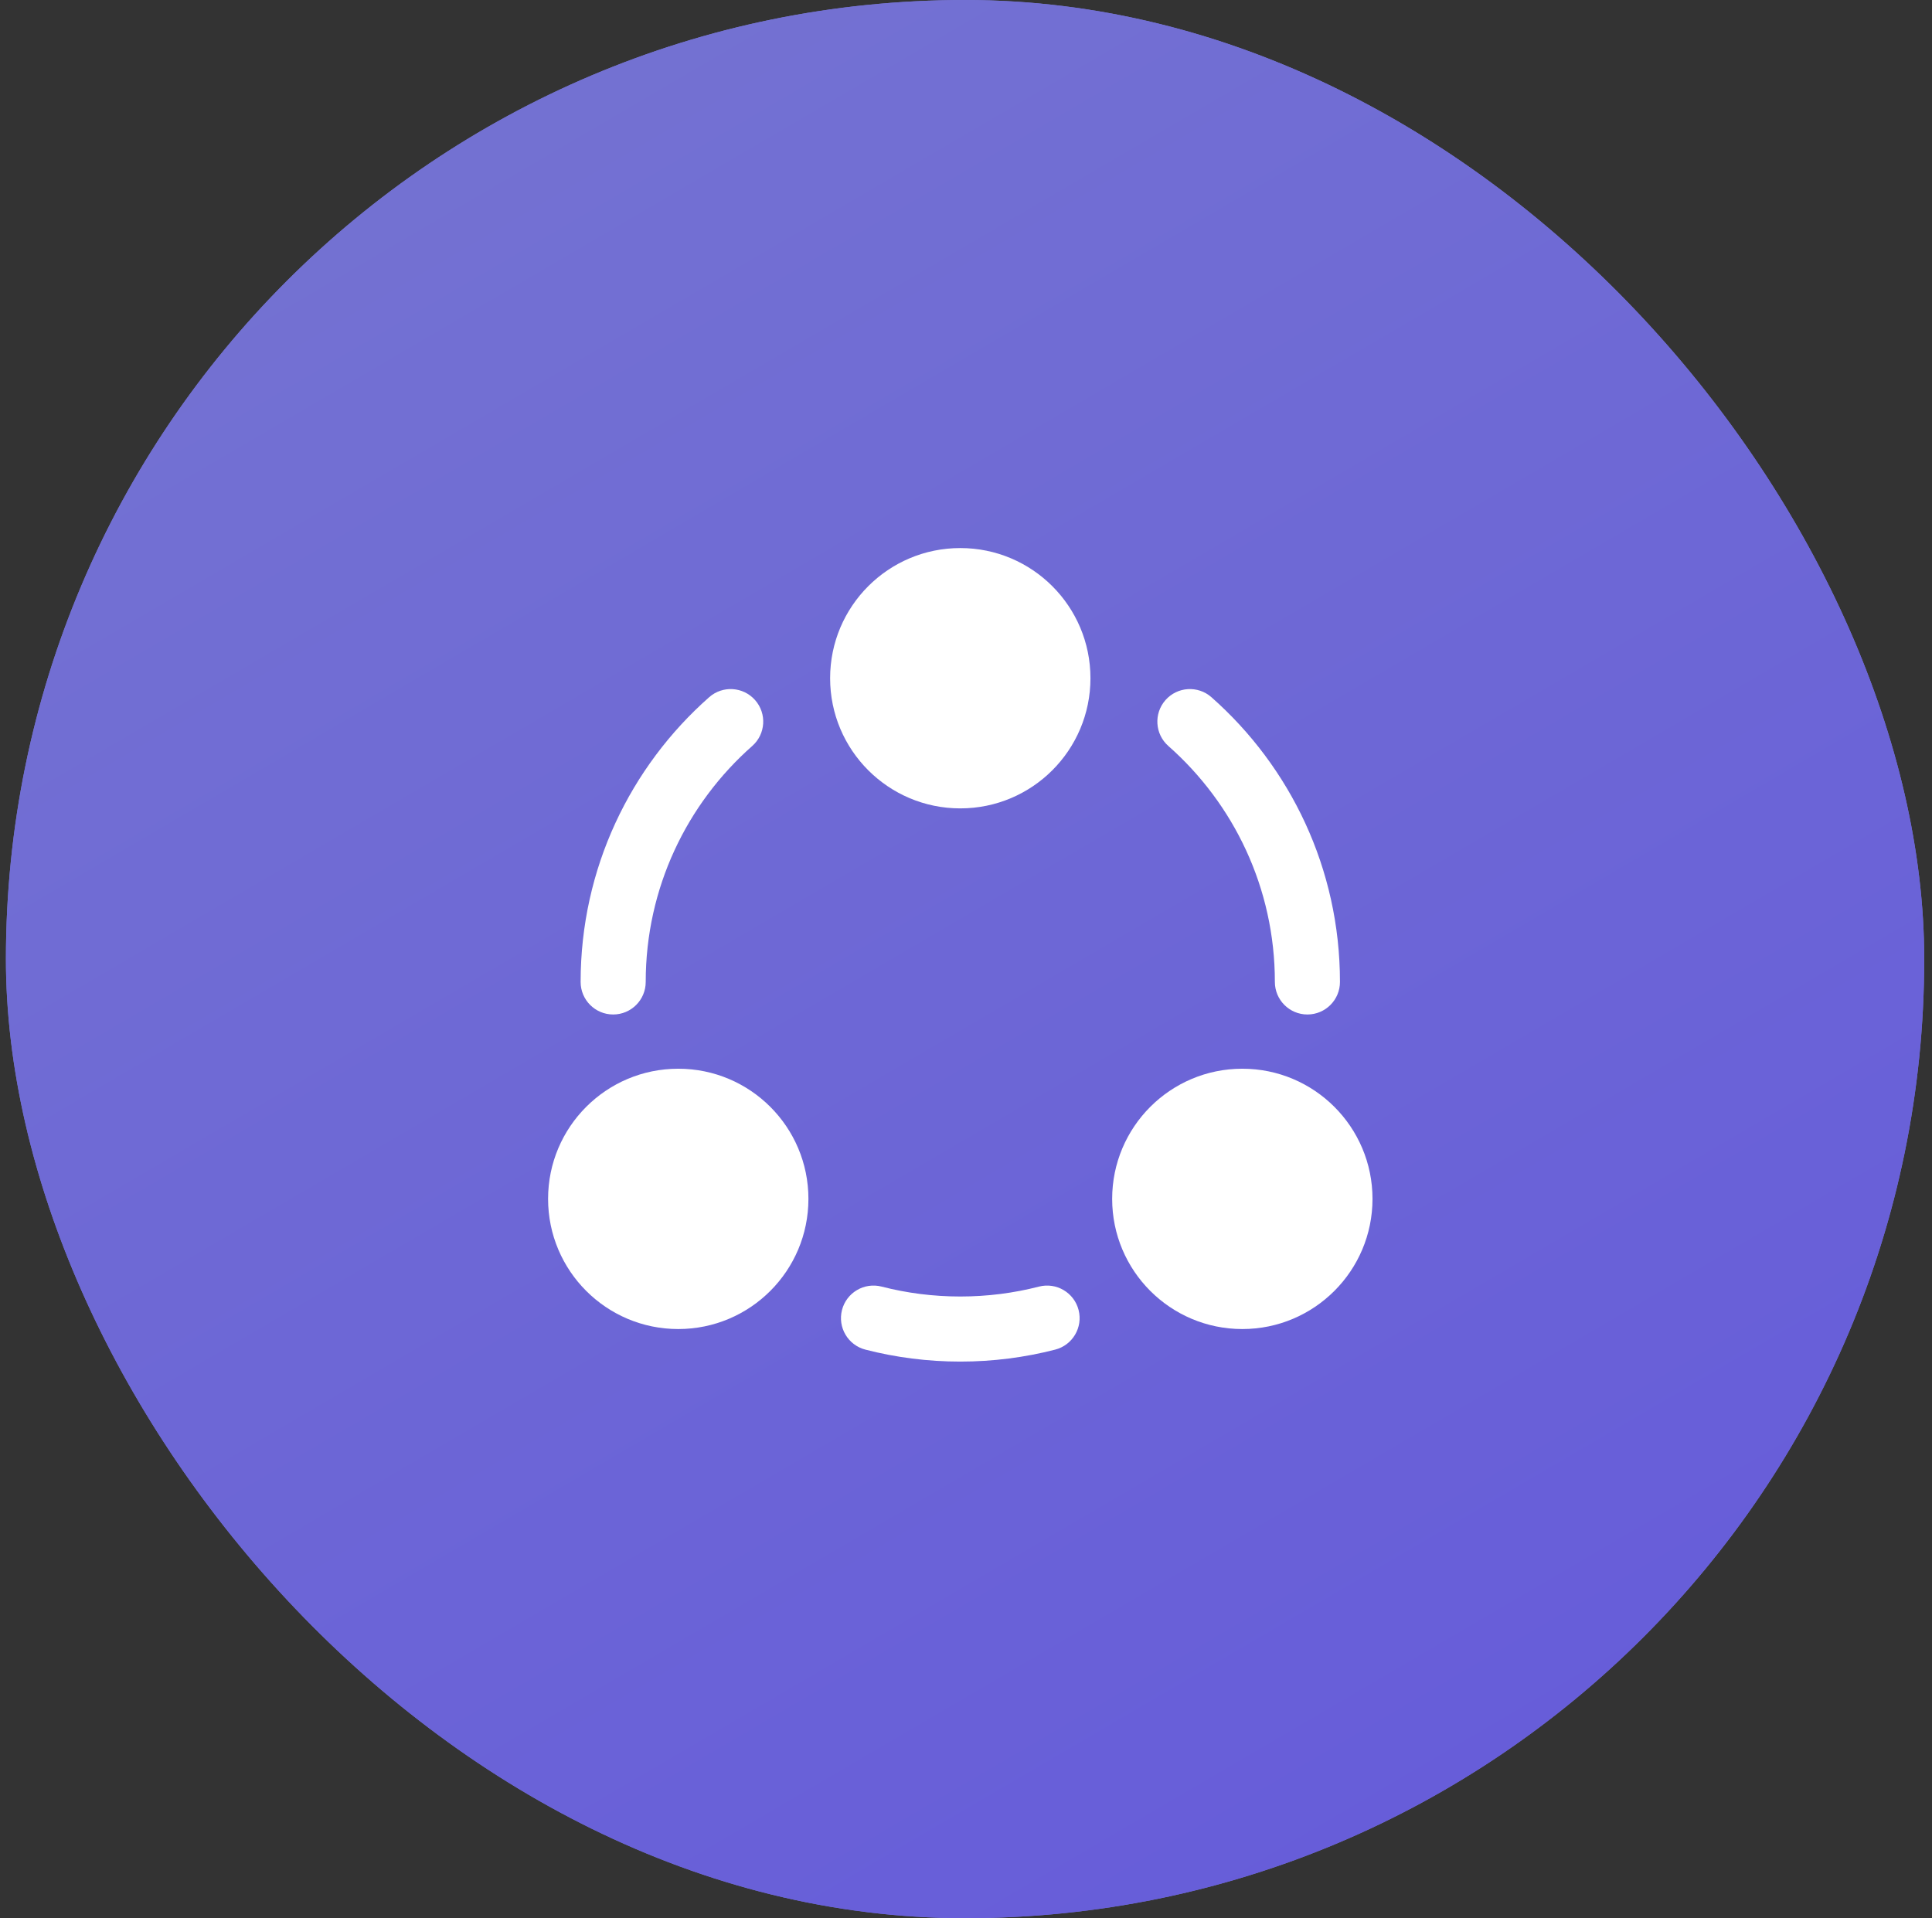 <?xml version="1.0" encoding="UTF-8"?> <svg xmlns="http://www.w3.org/2000/svg" width="141" height="140" viewBox="0 0 141 140" fill="none"><rect x="0" y="0" width="141" height="140" fill="#333333" stroke="none"/><rect x="0.432" width="140" height="140" rx="70" fill="#7777D0"></rect><rect x="0.432" width="140" height="140" rx="70" fill="url(#paint0_linear_162_8133)"></rect><path d="M60.583 49.5C60.583 54.747 64.837 59 70.083 59C75.33 59 79.583 54.747 79.583 49.5C79.583 44.253 75.33 40 70.083 40C64.837 40 60.583 44.253 60.583 49.5Z" fill="white"></path><path d="M40 87.5C40 92.747 44.253 97 49.5 97C54.747 97 59 92.747 59 87.5C59 82.253 54.747 78 49.5 78C44.253 78 40 82.253 40 87.5Z" fill="white"></path><path d="M90.667 97C85.42 97 81.167 92.747 81.167 87.5C81.167 82.253 85.42 78 90.667 78C95.913 78 100.167 82.253 100.167 87.5C100.167 92.747 95.913 97 90.667 97Z" fill="white"></path><path d="M54.898 54.447C55.882 53.579 55.975 52.078 55.107 51.095C54.239 50.112 52.738 50.018 51.755 50.886C46.006 55.96 42.375 63.391 42.375 71.667C42.375 72.978 43.438 74.042 44.75 74.042C46.062 74.042 47.125 72.978 47.125 71.667C47.125 64.81 50.128 58.658 54.898 54.447Z" fill="white"></path><path d="M88.412 50.886C87.428 50.018 85.927 50.112 85.059 51.095C84.192 52.078 84.285 53.579 85.269 54.447C90.039 58.658 93.042 64.81 93.042 71.667C93.042 72.978 94.105 74.042 95.417 74.042C96.728 74.042 97.792 72.978 97.792 71.667C97.792 63.391 94.16 55.96 88.412 50.886Z" fill="white"></path><path d="M64.342 93.902C63.072 93.575 61.777 94.34 61.45 95.61C61.123 96.88 61.888 98.175 63.158 98.502C65.374 99.072 67.695 99.375 70.083 99.375C72.472 99.375 74.793 99.072 77.009 98.502C78.279 98.175 79.044 96.88 78.717 95.61C78.39 94.34 77.095 93.575 75.825 93.902C73.992 94.374 72.069 94.625 70.083 94.625C68.098 94.625 66.174 94.374 64.342 93.902Z" fill="white"></path><defs><linearGradient id="paint0_linear_162_8133" x1="23.5" y1="-32" x2="268.5" y2="387" gradientUnits="userSpaceOnUse"><stop stop-color="#7777D0"></stop><stop offset="1" stop-color="#4C32E9"></stop></linearGradient></defs></svg> 